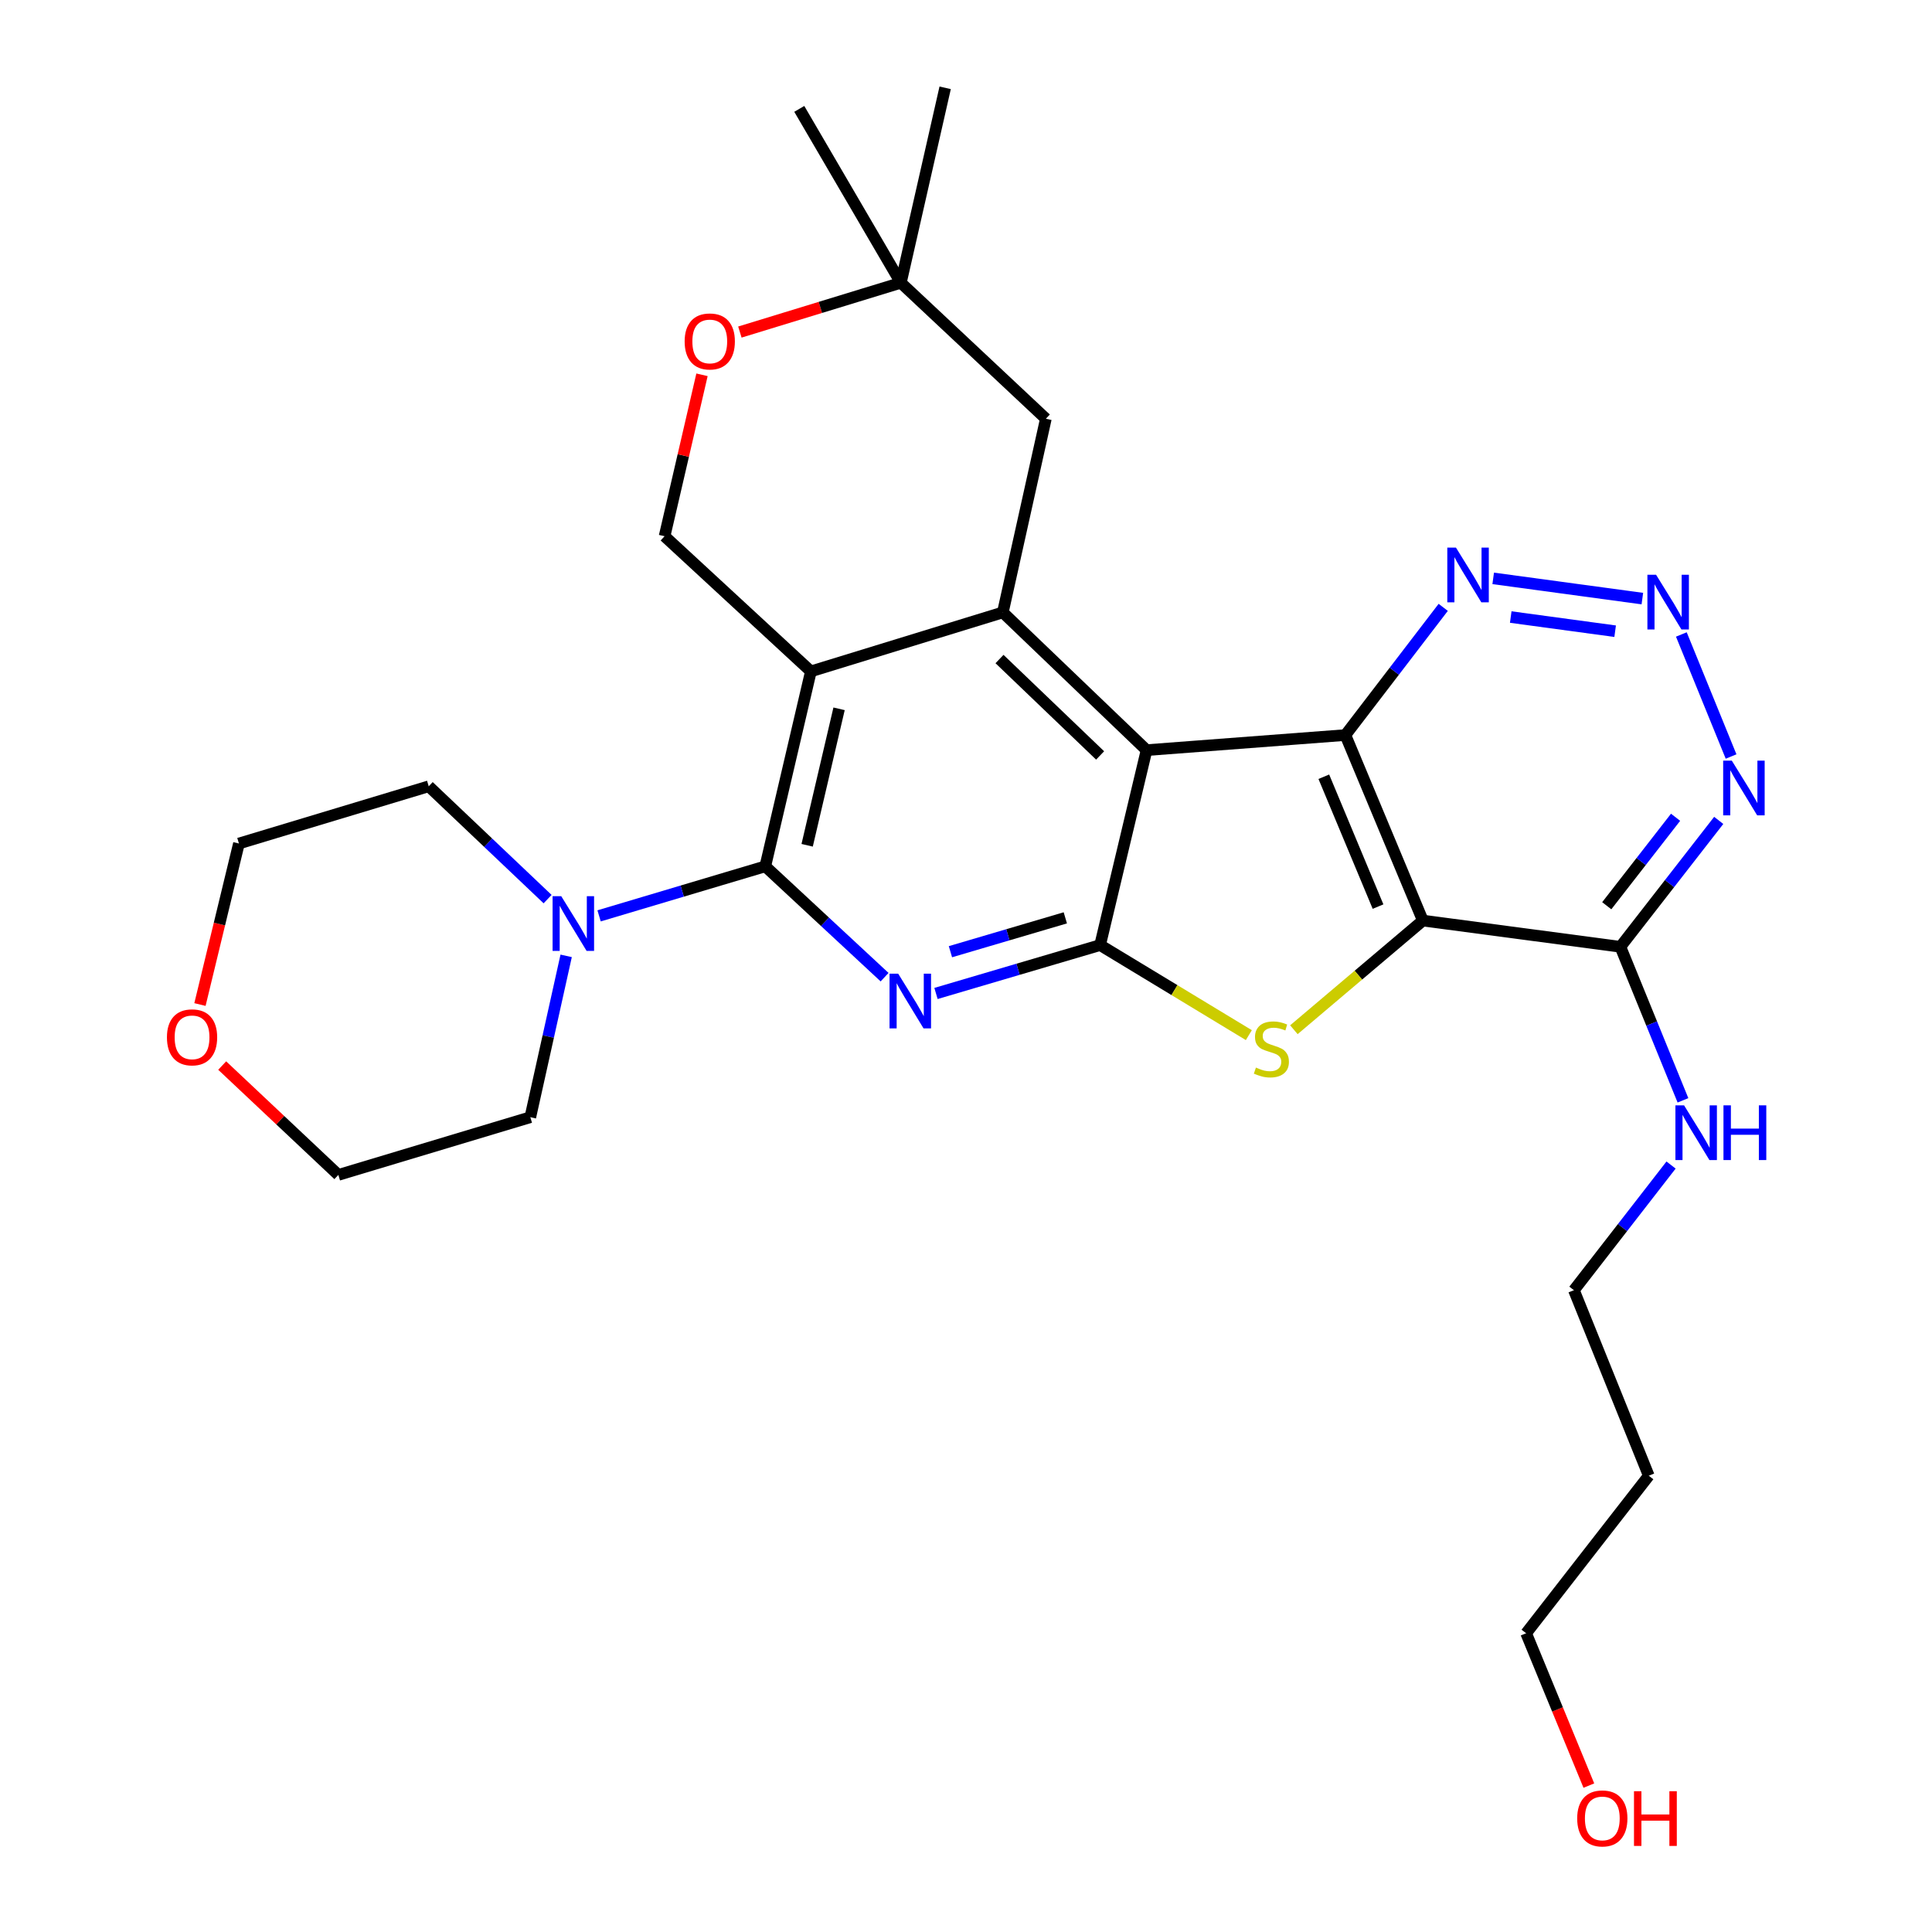 <?xml version='1.0' encoding='iso-8859-1'?>
<svg version='1.1' baseProfile='full'
              xmlns='http://www.w3.org/2000/svg'
                      xmlns:rdkit='http://www.rdkit.org/xml'
                      xmlns:xlink='http://www.w3.org/1999/xlink'
                  xml:space='preserve'
width='1000px' height='1000px' viewBox='0 0 1000 1000'>
<!-- END OF HEADER -->
<rect style='opacity:1.0;fill:#FFFFFF;stroke:none' width='1000' height='1000' x='0' y='0'> </rect>
<path class='bond-0' d='M 593.46,388.271 L 569.41,489.175' style='fill:none;fill-rule:evenodd;stroke:#000000;stroke-width:6px;stroke-linecap:butt;stroke-linejoin:miter;stroke-opacity:1' />
<path class='bond-2' d='M 593.46,388.271 L 696.371,380.461' style='fill:none;fill-rule:evenodd;stroke:#000000;stroke-width:6px;stroke-linecap:butt;stroke-linejoin:miter;stroke-opacity:1' />
<path class='bond-7' d='M 593.46,388.271 L 519.067,316.981' style='fill:none;fill-rule:evenodd;stroke:#000000;stroke-width:6px;stroke-linecap:butt;stroke-linejoin:miter;stroke-opacity:1' />
<path class='bond-7' d='M 569.419,391.021 L 517.343,341.118' style='fill:none;fill-rule:evenodd;stroke:#000000;stroke-width:6px;stroke-linecap:butt;stroke-linejoin:miter;stroke-opacity:1' />
<path class='bond-3' d='M 569.41,489.175 L 526.938,501.696' style='fill:none;fill-rule:evenodd;stroke:#000000;stroke-width:6px;stroke-linecap:butt;stroke-linejoin:miter;stroke-opacity:1' />
<path class='bond-3' d='M 526.938,501.696 L 484.465,514.217' style='fill:none;fill-rule:evenodd;stroke:#0000FF;stroke-width:6px;stroke-linecap:butt;stroke-linejoin:miter;stroke-opacity:1' />
<path class='bond-3' d='M 551.404,475.073 L 521.673,483.837' style='fill:none;fill-rule:evenodd;stroke:#000000;stroke-width:6px;stroke-linecap:butt;stroke-linejoin:miter;stroke-opacity:1' />
<path class='bond-3' d='M 521.673,483.837 L 491.942,492.602' style='fill:none;fill-rule:evenodd;stroke:#0000FF;stroke-width:6px;stroke-linecap:butt;stroke-linejoin:miter;stroke-opacity:1' />
<path class='bond-6' d='M 569.41,489.175 L 607.904,512.48' style='fill:none;fill-rule:evenodd;stroke:#000000;stroke-width:6px;stroke-linecap:butt;stroke-linejoin:miter;stroke-opacity:1' />
<path class='bond-6' d='M 607.904,512.48 L 646.397,535.784' style='fill:none;fill-rule:evenodd;stroke:#CCCC00;stroke-width:6px;stroke-linecap:butt;stroke-linejoin:miter;stroke-opacity:1' />
<path class='bond-1' d='M 736.464,476.484 L 696.371,380.461' style='fill:none;fill-rule:evenodd;stroke:#000000;stroke-width:6px;stroke-linecap:butt;stroke-linejoin:miter;stroke-opacity:1' />
<path class='bond-1' d='M 713.269,469.254 L 685.204,402.039' style='fill:none;fill-rule:evenodd;stroke:#000000;stroke-width:6px;stroke-linecap:butt;stroke-linejoin:miter;stroke-opacity:1' />
<path class='bond-8' d='M 736.464,476.484 L 838.713,490.055' style='fill:none;fill-rule:evenodd;stroke:#000000;stroke-width:6px;stroke-linecap:butt;stroke-linejoin:miter;stroke-opacity:1' />
<path class='bond-29' d='M 736.464,476.484 L 703.09,504.736' style='fill:none;fill-rule:evenodd;stroke:#000000;stroke-width:6px;stroke-linecap:butt;stroke-linejoin:miter;stroke-opacity:1' />
<path class='bond-29' d='M 703.09,504.736 L 669.716,532.989' style='fill:none;fill-rule:evenodd;stroke:#CCCC00;stroke-width:6px;stroke-linecap:butt;stroke-linejoin:miter;stroke-opacity:1' />
<path class='bond-12' d='M 696.371,380.461 L 721.692,347.414' style='fill:none;fill-rule:evenodd;stroke:#000000;stroke-width:6px;stroke-linecap:butt;stroke-linejoin:miter;stroke-opacity:1' />
<path class='bond-12' d='M 721.692,347.414 L 747.013,314.366' style='fill:none;fill-rule:evenodd;stroke:#0000FF;stroke-width:6px;stroke-linecap:butt;stroke-linejoin:miter;stroke-opacity:1' />
<path class='bond-30' d='M 457.863,505.781 L 426.986,477.096' style='fill:none;fill-rule:evenodd;stroke:#0000FF;stroke-width:6px;stroke-linecap:butt;stroke-linejoin:miter;stroke-opacity:1' />
<path class='bond-30' d='M 426.986,477.096 L 396.109,448.41' style='fill:none;fill-rule:evenodd;stroke:#000000;stroke-width:6px;stroke-linecap:butt;stroke-linejoin:miter;stroke-opacity:1' />
<path class='bond-4' d='M 396.109,448.41 L 419.714,347.506' style='fill:none;fill-rule:evenodd;stroke:#000000;stroke-width:6px;stroke-linecap:butt;stroke-linejoin:miter;stroke-opacity:1' />
<path class='bond-4' d='M 417.779,437.516 L 434.303,366.883' style='fill:none;fill-rule:evenodd;stroke:#000000;stroke-width:6px;stroke-linecap:butt;stroke-linejoin:miter;stroke-opacity:1' />
<path class='bond-10' d='M 396.109,448.41 L 353.099,461.231' style='fill:none;fill-rule:evenodd;stroke:#000000;stroke-width:6px;stroke-linecap:butt;stroke-linejoin:miter;stroke-opacity:1' />
<path class='bond-10' d='M 353.099,461.231 L 310.088,474.051' style='fill:none;fill-rule:evenodd;stroke:#0000FF;stroke-width:6px;stroke-linecap:butt;stroke-linejoin:miter;stroke-opacity:1' />
<path class='bond-5' d='M 419.714,347.506 L 519.067,316.981' style='fill:none;fill-rule:evenodd;stroke:#000000;stroke-width:6px;stroke-linecap:butt;stroke-linejoin:miter;stroke-opacity:1' />
<path class='bond-13' d='M 419.714,347.506 L 343.986,277.55' style='fill:none;fill-rule:evenodd;stroke:#000000;stroke-width:6px;stroke-linecap:butt;stroke-linejoin:miter;stroke-opacity:1' />
<path class='bond-15' d='M 519.067,316.981 L 541.337,216.739' style='fill:none;fill-rule:evenodd;stroke:#000000;stroke-width:6px;stroke-linecap:butt;stroke-linejoin:miter;stroke-opacity:1' />
<path class='bond-17' d='M 838.713,490.055 L 854.905,529.79' style='fill:none;fill-rule:evenodd;stroke:#000000;stroke-width:6px;stroke-linecap:butt;stroke-linejoin:miter;stroke-opacity:1' />
<path class='bond-17' d='M 854.905,529.79 L 871.098,569.526' style='fill:none;fill-rule:evenodd;stroke:#0000FF;stroke-width:6px;stroke-linecap:butt;stroke-linejoin:miter;stroke-opacity:1' />
<path class='bond-32' d='M 838.713,490.055 L 864.16,457.345' style='fill:none;fill-rule:evenodd;stroke:#000000;stroke-width:6px;stroke-linecap:butt;stroke-linejoin:miter;stroke-opacity:1' />
<path class='bond-32' d='M 864.16,457.345 L 889.607,424.636' style='fill:none;fill-rule:evenodd;stroke:#0000FF;stroke-width:6px;stroke-linecap:butt;stroke-linejoin:miter;stroke-opacity:1' />
<path class='bond-32' d='M 831.652,468.809 L 849.465,445.913' style='fill:none;fill-rule:evenodd;stroke:#000000;stroke-width:6px;stroke-linecap:butt;stroke-linejoin:miter;stroke-opacity:1' />
<path class='bond-32' d='M 849.465,445.913 L 867.278,423.016' style='fill:none;fill-rule:evenodd;stroke:#0000FF;stroke-width:6px;stroke-linecap:butt;stroke-linejoin:miter;stroke-opacity:1' />
<path class='bond-9' d='M 850.082,309.833 L 772.878,299.362' style='fill:none;fill-rule:evenodd;stroke:#0000FF;stroke-width:6px;stroke-linecap:butt;stroke-linejoin:miter;stroke-opacity:1' />
<path class='bond-9' d='M 835.999,326.712 L 781.956,319.383' style='fill:none;fill-rule:evenodd;stroke:#0000FF;stroke-width:6px;stroke-linecap:butt;stroke-linejoin:miter;stroke-opacity:1' />
<path class='bond-11' d='M 870.264,328.401 L 896.004,391.567' style='fill:none;fill-rule:evenodd;stroke:#0000FF;stroke-width:6px;stroke-linecap:butt;stroke-linejoin:miter;stroke-opacity:1' />
<path class='bond-19' d='M 293.042,494.752 L 283.769,536.51' style='fill:none;fill-rule:evenodd;stroke:#0000FF;stroke-width:6px;stroke-linecap:butt;stroke-linejoin:miter;stroke-opacity:1' />
<path class='bond-19' d='M 283.769,536.51 L 274.496,578.267' style='fill:none;fill-rule:evenodd;stroke:#000000;stroke-width:6px;stroke-linecap:butt;stroke-linejoin:miter;stroke-opacity:1' />
<path class='bond-20' d='M 283.436,465.382 L 252.672,436.183' style='fill:none;fill-rule:evenodd;stroke:#0000FF;stroke-width:6px;stroke-linecap:butt;stroke-linejoin:miter;stroke-opacity:1' />
<path class='bond-20' d='M 252.672,436.183 L 221.908,406.983' style='fill:none;fill-rule:evenodd;stroke:#000000;stroke-width:6px;stroke-linecap:butt;stroke-linejoin:miter;stroke-opacity:1' />
<path class='bond-31' d='M 343.986,277.55 L 353.67,235.773' style='fill:none;fill-rule:evenodd;stroke:#000000;stroke-width:6px;stroke-linecap:butt;stroke-linejoin:miter;stroke-opacity:1' />
<path class='bond-31' d='M 353.67,235.773 L 363.353,193.995' style='fill:none;fill-rule:evenodd;stroke:#FF0000;stroke-width:6px;stroke-linecap:butt;stroke-linejoin:miter;stroke-opacity:1' />
<path class='bond-14' d='M 382.96,171.873 L 424.621,159.116' style='fill:none;fill-rule:evenodd;stroke:#FF0000;stroke-width:6px;stroke-linecap:butt;stroke-linejoin:miter;stroke-opacity:1' />
<path class='bond-14' d='M 424.621,159.116 L 466.282,146.359' style='fill:none;fill-rule:evenodd;stroke:#000000;stroke-width:6px;stroke-linecap:butt;stroke-linejoin:miter;stroke-opacity:1' />
<path class='bond-16' d='M 541.337,216.739 L 466.282,146.359' style='fill:none;fill-rule:evenodd;stroke:#000000;stroke-width:6px;stroke-linecap:butt;stroke-linejoin:miter;stroke-opacity:1' />
<path class='bond-24' d='M 466.282,146.359 L 489.214,45.455' style='fill:none;fill-rule:evenodd;stroke:#000000;stroke-width:6px;stroke-linecap:butt;stroke-linejoin:miter;stroke-opacity:1' />
<path class='bond-25' d='M 466.282,146.359 L 413.704,56.357' style='fill:none;fill-rule:evenodd;stroke:#000000;stroke-width:6px;stroke-linecap:butt;stroke-linejoin:miter;stroke-opacity:1' />
<path class='bond-23' d='M 864.934,603.024 L 839.793,635.414' style='fill:none;fill-rule:evenodd;stroke:#0000FF;stroke-width:6px;stroke-linecap:butt;stroke-linejoin:miter;stroke-opacity:1' />
<path class='bond-23' d='M 839.793,635.414 L 814.653,667.804' style='fill:none;fill-rule:evenodd;stroke:#000000;stroke-width:6px;stroke-linecap:butt;stroke-linejoin:miter;stroke-opacity:1' />
<path class='bond-18' d='M 103.496,519.942 L 113.584,478.27' style='fill:none;fill-rule:evenodd;stroke:#FF0000;stroke-width:6px;stroke-linecap:butt;stroke-linejoin:miter;stroke-opacity:1' />
<path class='bond-18' d='M 113.584,478.27 L 123.672,436.598' style='fill:none;fill-rule:evenodd;stroke:#000000;stroke-width:6px;stroke-linecap:butt;stroke-linejoin:miter;stroke-opacity:1' />
<path class='bond-33' d='M 115.006,551.526 L 145.069,579.828' style='fill:none;fill-rule:evenodd;stroke:#FF0000;stroke-width:6px;stroke-linecap:butt;stroke-linejoin:miter;stroke-opacity:1' />
<path class='bond-33' d='M 145.069,579.828 L 175.133,608.13' style='fill:none;fill-rule:evenodd;stroke:#000000;stroke-width:6px;stroke-linecap:butt;stroke-linejoin:miter;stroke-opacity:1' />
<path class='bond-26' d='M 274.496,578.267 L 175.133,608.13' style='fill:none;fill-rule:evenodd;stroke:#000000;stroke-width:6px;stroke-linecap:butt;stroke-linejoin:miter;stroke-opacity:1' />
<path class='bond-27' d='M 221.908,406.983 L 123.672,436.598' style='fill:none;fill-rule:evenodd;stroke:#000000;stroke-width:6px;stroke-linecap:butt;stroke-linejoin:miter;stroke-opacity:1' />
<path class='bond-21' d='M 853.401,763.826 L 814.653,667.804' style='fill:none;fill-rule:evenodd;stroke:#000000;stroke-width:6px;stroke-linecap:butt;stroke-linejoin:miter;stroke-opacity:1' />
<path class='bond-28' d='M 853.401,763.826 L 789.921,845.367' style='fill:none;fill-rule:evenodd;stroke:#000000;stroke-width:6px;stroke-linecap:butt;stroke-linejoin:miter;stroke-opacity:1' />
<path class='bond-22' d='M 822.389,924.221 L 806.155,884.794' style='fill:none;fill-rule:evenodd;stroke:#FF0000;stroke-width:6px;stroke-linecap:butt;stroke-linejoin:miter;stroke-opacity:1' />
<path class='bond-22' d='M 806.155,884.794 L 789.921,845.367' style='fill:none;fill-rule:evenodd;stroke:#000000;stroke-width:6px;stroke-linecap:butt;stroke-linejoin:miter;stroke-opacity:1' />
<path  class='atom-4' d='M 464.904 503.978
L 474.184 518.978
Q 475.104 520.458, 476.584 523.138
Q 478.064 525.818, 478.144 525.978
L 478.144 503.978
L 481.904 503.978
L 481.904 532.298
L 478.024 532.298
L 468.064 515.898
Q 466.904 513.978, 465.664 511.778
Q 464.464 509.578, 464.104 508.898
L 464.104 532.298
L 460.424 532.298
L 460.424 503.978
L 464.904 503.978
' fill='#0000FF'/>
<path  class='atom-7' d='M 650.068 552.57
Q 650.388 552.69, 651.708 553.25
Q 653.028 553.81, 654.468 554.17
Q 655.948 554.49, 657.388 554.49
Q 660.068 554.49, 661.628 553.21
Q 663.188 551.89, 663.188 549.61
Q 663.188 548.05, 662.388 547.09
Q 661.628 546.13, 660.428 545.61
Q 659.228 545.09, 657.228 544.49
Q 654.708 543.73, 653.188 543.01
Q 651.708 542.29, 650.628 540.77
Q 649.588 539.25, 649.588 536.69
Q 649.588 533.13, 651.988 530.93
Q 654.428 528.73, 659.228 528.73
Q 662.508 528.73, 666.228 530.29
L 665.308 533.37
Q 661.908 531.97, 659.348 531.97
Q 656.588 531.97, 655.068 533.13
Q 653.548 534.25, 653.588 536.21
Q 653.588 537.73, 654.348 538.65
Q 655.148 539.57, 656.268 540.09
Q 657.428 540.61, 659.348 541.21
Q 661.908 542.01, 663.428 542.81
Q 664.948 543.61, 666.028 545.25
Q 667.148 546.85, 667.148 549.61
Q 667.148 553.53, 664.508 555.65
Q 661.908 557.73, 657.548 557.73
Q 655.028 557.73, 653.108 557.17
Q 651.228 556.65, 648.988 555.73
L 650.068 552.57
' fill='#CCCC00'/>
<path  class='atom-10' d='M 857.175 297.484
L 866.455 312.484
Q 867.375 313.964, 868.855 316.644
Q 870.335 319.324, 870.415 319.484
L 870.415 297.484
L 874.175 297.484
L 874.175 325.804
L 870.295 325.804
L 860.335 309.404
Q 859.175 307.484, 857.935 305.284
Q 856.735 303.084, 856.375 302.404
L 856.375 325.804
L 852.695 325.804
L 852.695 297.484
L 857.175 297.484
' fill='#0000FF'/>
<path  class='atom-11' d='M 290.496 463.865
L 299.776 478.865
Q 300.696 480.345, 302.176 483.025
Q 303.656 485.705, 303.736 485.865
L 303.736 463.865
L 307.496 463.865
L 307.496 492.185
L 303.616 492.185
L 293.656 475.785
Q 292.496 473.865, 291.256 471.665
Q 290.056 469.465, 289.696 468.785
L 289.696 492.185
L 286.016 492.185
L 286.016 463.865
L 290.496 463.865
' fill='#0000FF'/>
<path  class='atom-12' d='M 896.388 393.713
L 905.668 408.713
Q 906.588 410.193, 908.068 412.873
Q 909.548 415.553, 909.628 415.713
L 909.628 393.713
L 913.388 393.713
L 913.388 422.033
L 909.508 422.033
L 899.548 405.633
Q 898.388 403.713, 897.148 401.513
Q 895.948 399.313, 895.588 398.633
L 895.588 422.033
L 891.908 422.033
L 891.908 393.713
L 896.388 393.713
' fill='#0000FF'/>
<path  class='atom-13' d='M 753.602 283.437
L 762.882 298.437
Q 763.802 299.917, 765.282 302.597
Q 766.762 305.277, 766.842 305.437
L 766.842 283.437
L 770.602 283.437
L 770.602 311.757
L 766.722 311.757
L 756.762 295.357
Q 755.602 293.437, 754.362 291.237
Q 753.162 289.037, 752.802 288.357
L 752.802 311.757
L 749.122 311.757
L 749.122 283.437
L 753.602 283.437
' fill='#0000FF'/>
<path  class='atom-15' d='M 354.374 176.726
Q 354.374 169.926, 357.734 166.126
Q 361.094 162.326, 367.374 162.326
Q 373.654 162.326, 377.014 166.126
Q 380.374 169.926, 380.374 176.726
Q 380.374 183.606, 376.974 187.526
Q 373.574 191.406, 367.374 191.406
Q 361.134 191.406, 357.734 187.526
Q 354.374 183.646, 354.374 176.726
M 367.374 188.206
Q 371.694 188.206, 374.014 185.326
Q 376.374 182.406, 376.374 176.726
Q 376.374 171.166, 374.014 168.366
Q 371.694 165.526, 367.374 165.526
Q 363.054 165.526, 360.694 168.326
Q 358.374 171.126, 358.374 176.726
Q 358.374 182.446, 360.694 185.326
Q 363.054 188.206, 367.374 188.206
' fill='#FF0000'/>
<path  class='atom-18' d='M 871.667 572.124
L 880.947 587.124
Q 881.867 588.604, 883.347 591.284
Q 884.827 593.964, 884.907 594.124
L 884.907 572.124
L 888.667 572.124
L 888.667 600.444
L 884.787 600.444
L 874.827 584.044
Q 873.667 582.124, 872.427 579.924
Q 871.227 577.724, 870.867 577.044
L 870.867 600.444
L 867.187 600.444
L 867.187 572.124
L 871.667 572.124
' fill='#0000FF'/>
<path  class='atom-18' d='M 892.067 572.124
L 895.907 572.124
L 895.907 584.164
L 910.387 584.164
L 910.387 572.124
L 914.227 572.124
L 914.227 600.444
L 910.387 600.444
L 910.387 587.364
L 895.907 587.364
L 895.907 600.444
L 892.067 600.444
L 892.067 572.124
' fill='#0000FF'/>
<path  class='atom-19' d='M 86.406 536.92
Q 86.406 530.12, 89.766 526.32
Q 93.126 522.52, 99.406 522.52
Q 105.686 522.52, 109.046 526.32
Q 112.406 530.12, 112.406 536.92
Q 112.406 543.8, 109.006 547.72
Q 105.606 551.6, 99.406 551.6
Q 93.166 551.6, 89.766 547.72
Q 86.406 543.84, 86.406 536.92
M 99.406 548.4
Q 103.726 548.4, 106.046 545.52
Q 108.406 542.6, 108.406 536.92
Q 108.406 531.36, 106.046 528.56
Q 103.726 525.72, 99.406 525.72
Q 95.086 525.72, 92.726 528.52
Q 90.406 531.32, 90.406 536.92
Q 90.406 542.64, 92.726 545.52
Q 95.086 548.4, 99.406 548.4
' fill='#FF0000'/>
<path  class='atom-23' d='M 816.352 941.21
Q 816.352 934.41, 819.712 930.61
Q 823.072 926.81, 829.352 926.81
Q 835.632 926.81, 838.992 930.61
Q 842.352 934.41, 842.352 941.21
Q 842.352 948.09, 838.952 952.01
Q 835.552 955.89, 829.352 955.89
Q 823.112 955.89, 819.712 952.01
Q 816.352 948.13, 816.352 941.21
M 829.352 952.69
Q 833.672 952.69, 835.992 949.81
Q 838.352 946.89, 838.352 941.21
Q 838.352 935.65, 835.992 932.85
Q 833.672 930.01, 829.352 930.01
Q 825.032 930.01, 822.672 932.81
Q 820.352 935.61, 820.352 941.21
Q 820.352 946.93, 822.672 949.81
Q 825.032 952.69, 829.352 952.69
' fill='#FF0000'/>
<path  class='atom-23' d='M 845.752 927.13
L 849.592 927.13
L 849.592 939.17
L 864.072 939.17
L 864.072 927.13
L 867.912 927.13
L 867.912 955.45
L 864.072 955.45
L 864.072 942.37
L 849.592 942.37
L 849.592 955.45
L 845.752 955.45
L 845.752 927.13
' fill='#FF0000'/>
</svg>
